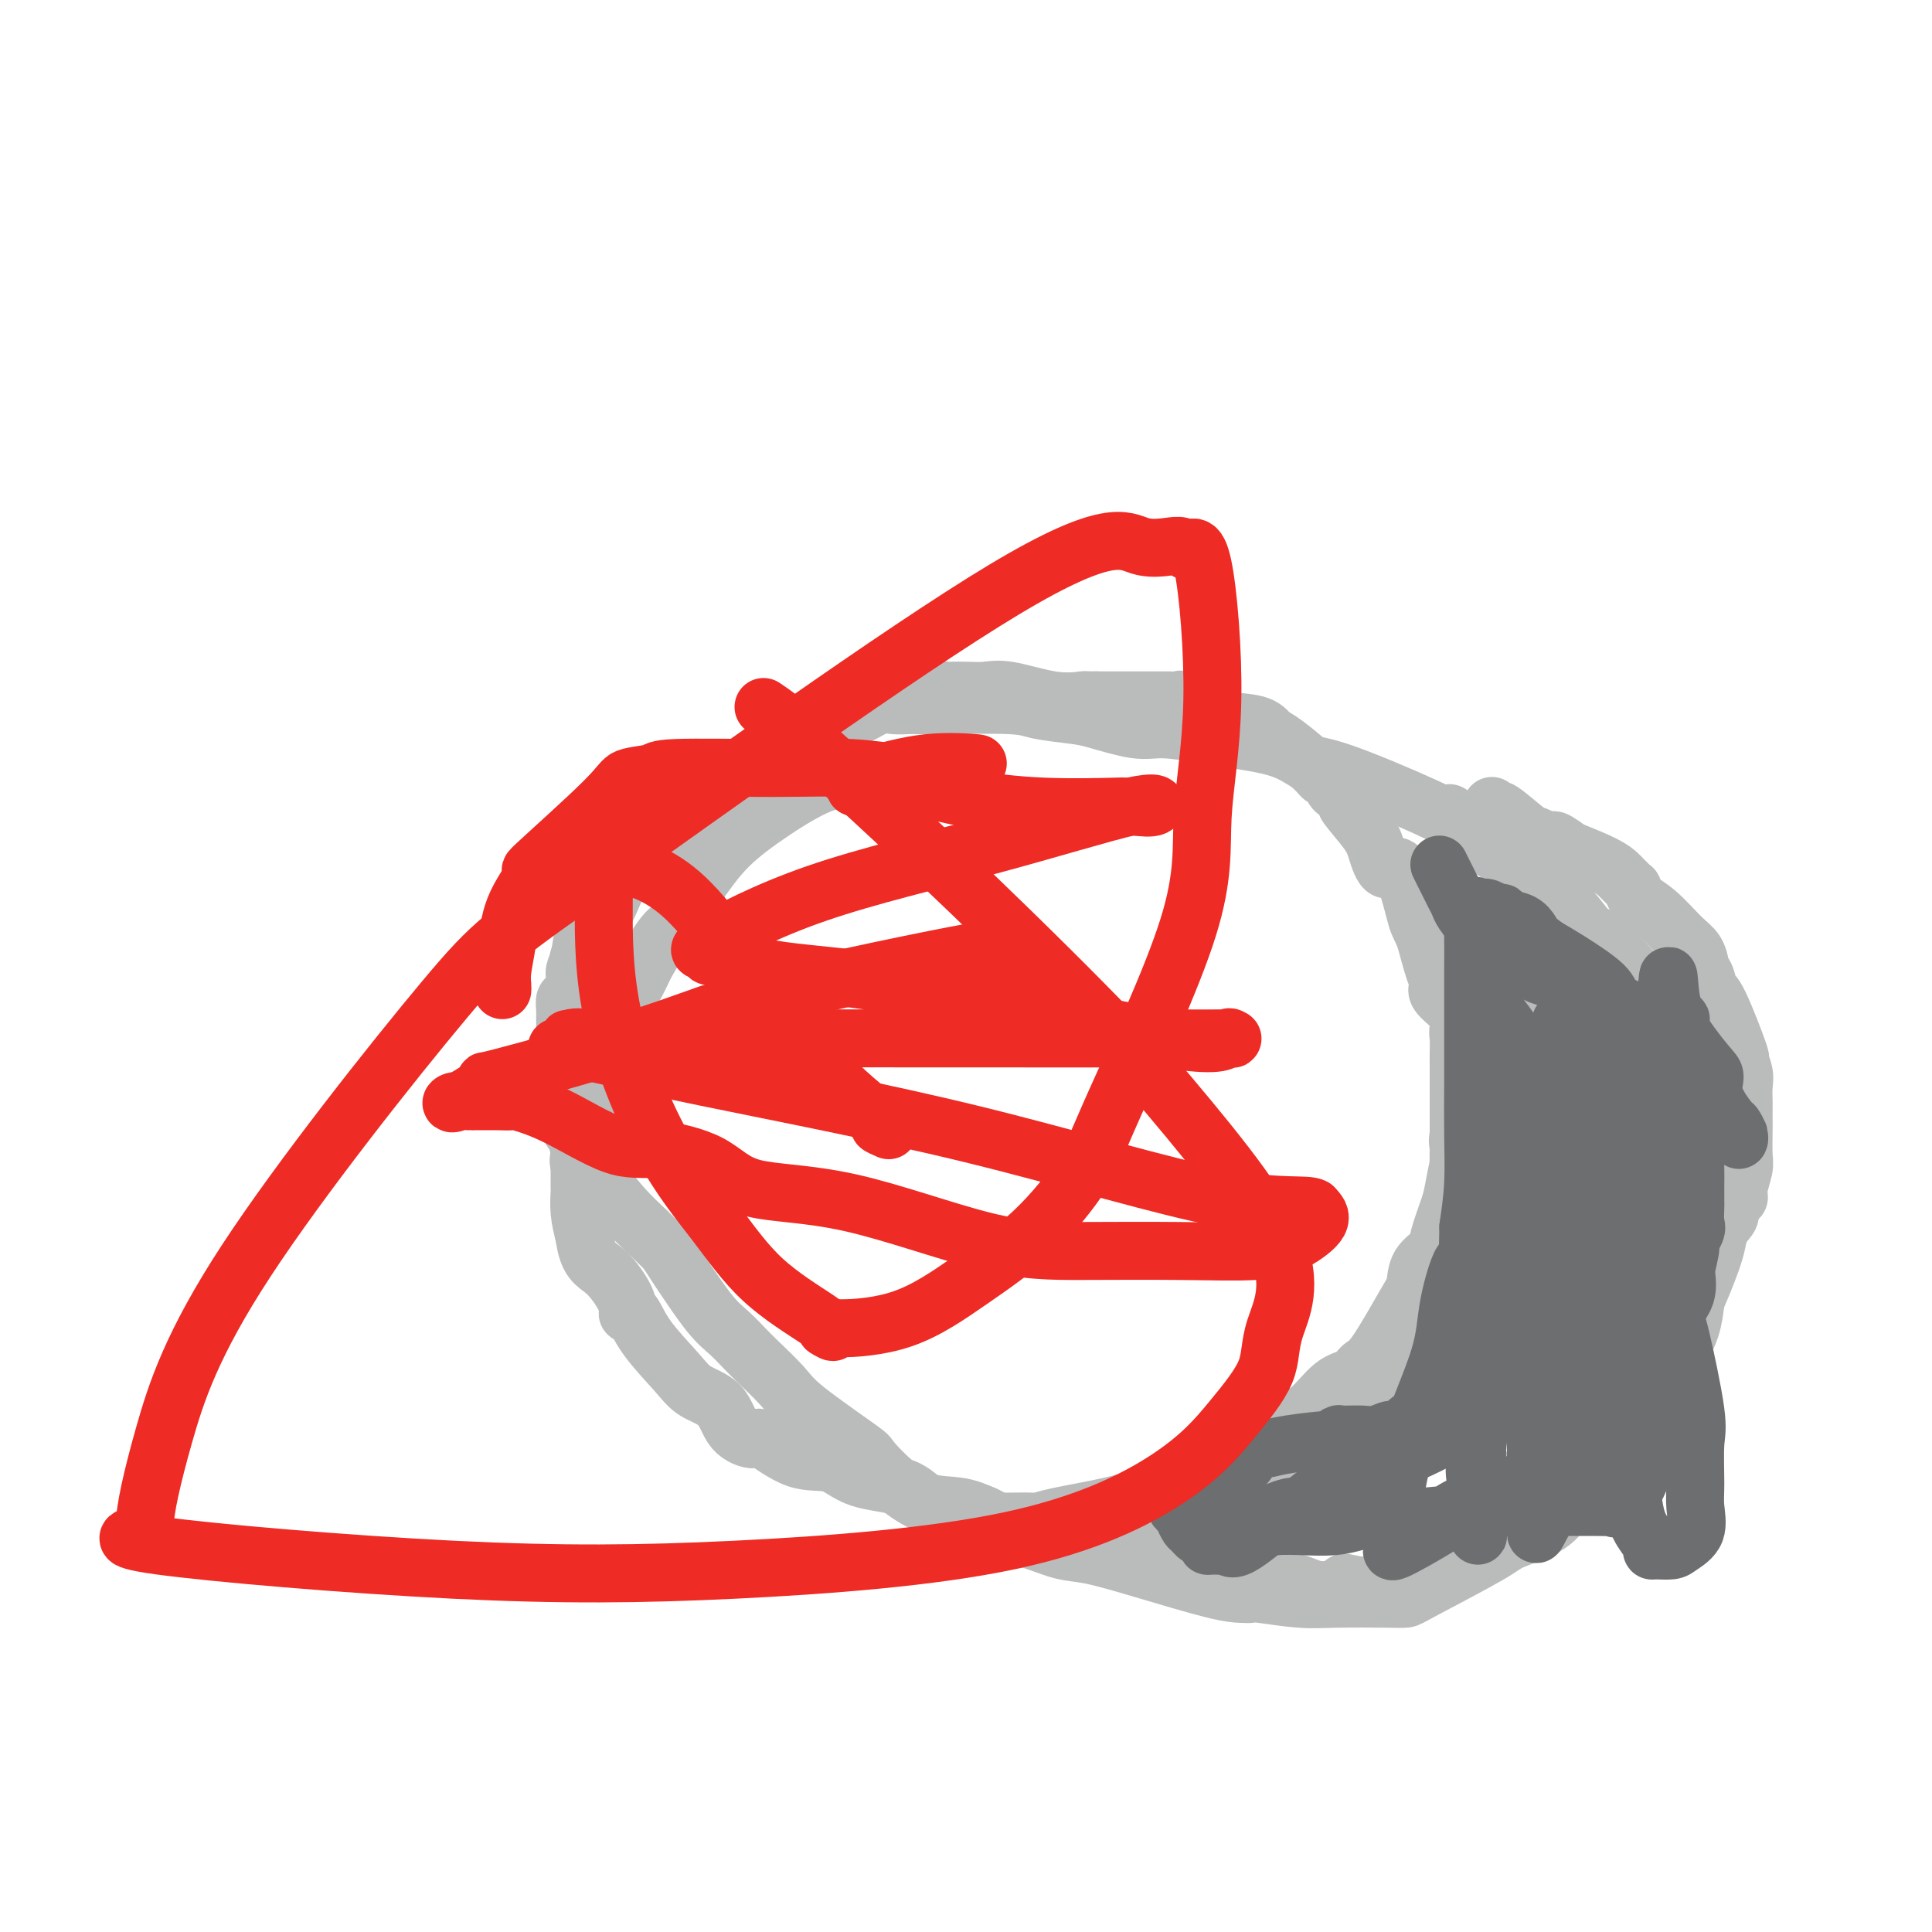 <svg viewBox='0 0 400 400' version='1.1' xmlns='http://www.w3.org/2000/svg' xmlns:xlink='http://www.w3.org/1999/xlink'><g fill='none' stroke='#BABBBB' stroke-width='12' stroke-linecap='round' stroke-linejoin='round'><path d='M178,162c-0.013,0.137 -0.027,0.273 -1,0c-0.973,-0.273 -2.906,-0.956 -6,0c-3.094,0.956 -7.349,3.552 -11,6c-3.651,2.448 -6.698,4.749 -9,7c-2.302,2.251 -3.860,4.454 -5,6c-1.140,1.546 -1.863,2.436 -2,3c-0.137,0.564 0.313,0.801 0,1c-0.313,0.199 -1.390,0.361 -2,1c-0.610,0.639 -0.752,1.755 -1,3c-0.248,1.245 -0.603,2.619 -1,3c-0.397,0.381 -0.837,-0.233 -2,1c-1.163,1.233 -3.051,4.311 -4,6c-0.949,1.689 -0.960,1.989 -2,4c-1.040,2.011 -3.108,5.732 -4,8c-0.892,2.268 -0.607,3.082 -1,4c-0.393,0.918 -1.463,1.939 -2,3c-0.537,1.061 -0.540,2.161 -1,4c-0.460,1.839 -1.377,4.418 -2,6c-0.623,1.582 -0.952,2.166 -1,3c-0.048,0.834 0.183,1.917 0,3c-0.183,1.083 -0.781,2.164 -1,3c-0.219,0.836 -0.058,1.426 0,2c0.058,0.574 0.015,1.132 0,2c-0.015,0.868 -0.001,2.048 0,3c0.001,0.952 -0.010,1.678 0,2c0.010,0.322 0.041,0.241 0,1c-0.041,0.759 -0.155,2.360 0,4c0.155,1.640 0.577,3.320 1,5'/><path d='M121,256c0.680,5.193 2.381,5.675 4,7c1.619,1.325 3.158,3.492 4,5c0.842,1.508 0.988,2.356 1,3c0.012,0.644 -0.109,1.082 0,1c0.109,-0.082 0.449,-0.684 1,0c0.551,0.684 1.314,2.655 3,5c1.686,2.345 4.294,5.064 6,7c1.706,1.936 2.508,3.089 4,4c1.492,0.911 3.674,1.579 5,3c1.326,1.421 1.796,3.593 3,5c1.204,1.407 3.142,2.047 4,2c0.858,-0.047 0.635,-0.782 2,0c1.365,0.782 4.319,3.082 7,4c2.681,0.918 5.090,0.454 7,1c1.910,0.546 3.321,2.100 6,3c2.679,0.900 6.625,1.145 9,2c2.375,0.855 3.178,2.320 5,3c1.822,0.680 4.662,0.575 7,1c2.338,0.425 4.174,1.380 5,2c0.826,0.620 0.641,0.906 2,1c1.359,0.094 4.260,-0.005 6,0c1.740,0.005 2.318,0.114 3,0c0.682,-0.114 1.467,-0.453 4,-1c2.533,-0.547 6.814,-1.304 10,-2c3.186,-0.696 5.277,-1.331 8,-2c2.723,-0.669 6.079,-1.372 8,-2c1.921,-0.628 2.406,-1.179 4,-2c1.594,-0.821 4.297,-1.910 7,-3'/><path d='M256,303c8.081,-2.686 6.282,-3.403 6,-4c-0.282,-0.597 0.953,-1.076 2,-2c1.047,-0.924 1.904,-2.293 3,-3c1.096,-0.707 2.429,-0.752 4,-2c1.571,-1.248 3.380,-3.700 5,-5c1.620,-1.300 3.050,-1.449 4,-2c0.950,-0.551 1.418,-1.505 2,-2c0.582,-0.495 1.277,-0.531 3,-3c1.723,-2.469 4.474,-7.371 6,-10c1.526,-2.629 1.827,-2.983 2,-4c0.173,-1.017 0.217,-2.695 1,-4c0.783,-1.305 2.305,-2.236 3,-3c0.695,-0.764 0.565,-1.361 1,-3c0.435,-1.639 1.437,-4.321 2,-6c0.563,-1.679 0.687,-2.357 1,-4c0.313,-1.643 0.816,-4.251 1,-5c0.184,-0.749 0.049,0.361 0,0c-0.049,-0.361 -0.013,-2.194 0,-4c0.013,-1.806 0.003,-3.585 0,-5c-0.003,-1.415 -0.001,-2.466 0,-4c0.001,-1.534 -0.001,-3.551 0,-5c0.001,-1.449 0.004,-2.329 0,-3c-0.004,-0.671 -0.016,-1.132 0,-2c0.016,-0.868 0.061,-2.145 0,-3c-0.061,-0.855 -0.226,-1.290 0,-2c0.226,-0.710 0.843,-1.695 0,-3c-0.843,-1.305 -3.146,-2.930 -4,-4c-0.854,-1.070 -0.260,-1.586 0,-2c0.260,-0.414 0.185,-0.727 0,-1c-0.185,-0.273 -0.482,-0.507 -1,-2c-0.518,-1.493 -1.259,-4.247 -2,-7'/><path d='M295,194c-1.395,-3.047 -1.382,-2.665 -2,-5c-0.618,-2.335 -1.865,-7.386 -3,-9c-1.135,-1.614 -2.156,0.211 -3,0c-0.844,-0.211 -1.511,-2.457 -2,-4c-0.489,-1.543 -0.799,-2.385 -2,-4c-1.201,-1.615 -3.293,-4.005 -4,-5c-0.707,-0.995 -0.030,-0.595 0,-1c0.030,-0.405 -0.587,-1.614 -1,-2c-0.413,-0.386 -0.620,0.051 -1,0c-0.380,-0.051 -0.931,-0.591 -1,-1c-0.069,-0.409 0.343,-0.686 0,-1c-0.343,-0.314 -1.442,-0.666 -2,-1c-0.558,-0.334 -0.576,-0.652 -2,-2c-1.424,-1.348 -4.256,-3.726 -6,-5c-1.744,-1.274 -2.401,-1.445 -3,-2c-0.599,-0.555 -1.139,-1.494 -3,-2c-1.861,-0.506 -5.041,-0.581 -7,-1c-1.959,-0.419 -2.696,-1.184 -4,-2c-1.304,-0.816 -3.177,-1.683 -4,-2c-0.823,-0.317 -0.598,-0.085 -1,0c-0.402,0.085 -1.431,0.023 -2,0c-0.569,-0.023 -0.677,-0.006 -1,0c-0.323,0.006 -0.861,0.002 -1,0c-0.139,-0.002 0.121,-0.000 0,0c-0.121,0.000 -0.622,0.000 -1,0c-0.378,-0.000 -0.632,-0.000 -1,0c-0.368,0.000 -0.851,0.000 -2,0c-1.149,-0.000 -2.963,-0.000 -4,0c-1.037,0.000 -1.296,0.000 -2,0c-0.704,-0.000 -1.852,-0.000 -3,0'/><path d='M227,145c-3.228,-0.033 -2.299,-0.114 -3,0c-0.701,0.114 -3.032,0.423 -6,0c-2.968,-0.423 -6.574,-1.577 -9,-2c-2.426,-0.423 -3.674,-0.114 -5,0c-1.326,0.114 -2.732,0.035 -4,0c-1.268,-0.035 -2.399,-0.024 -3,0c-0.601,0.024 -0.672,0.063 -1,0c-0.328,-0.063 -0.914,-0.227 -2,0c-1.086,0.227 -2.672,0.846 -3,1c-0.328,0.154 0.600,-0.156 0,0c-0.600,0.156 -2.730,0.778 -4,1c-1.270,0.222 -1.681,0.045 -2,0c-0.319,-0.045 -0.547,0.043 -1,0c-0.453,-0.043 -1.132,-0.216 -2,0c-0.868,0.216 -1.926,0.821 -3,1c-1.074,0.179 -2.165,-0.068 -3,0c-0.835,0.068 -1.413,0.452 -2,1c-0.587,0.548 -1.181,1.261 -2,2c-0.819,0.739 -1.862,1.503 -3,2c-1.138,0.497 -2.370,0.726 -4,2c-1.630,1.274 -3.658,3.592 -5,5c-1.342,1.408 -1.999,1.906 -3,3c-1.001,1.094 -2.346,2.785 -4,4c-1.654,1.215 -3.617,1.955 -5,3c-1.383,1.045 -2.187,2.395 -3,3c-0.813,0.605 -1.637,0.466 -3,1c-1.363,0.534 -3.266,1.740 -5,3c-1.734,1.260 -3.300,2.575 -4,3c-0.700,0.425 -0.535,-0.039 -1,0c-0.465,0.039 -1.562,0.583 -2,1c-0.438,0.417 -0.219,0.709 0,1'/><path d='M130,180c-7.082,5.458 -1.785,2.104 0,1c1.785,-1.104 0.060,0.042 -1,1c-1.060,0.958 -1.454,1.727 -2,3c-0.546,1.273 -1.243,3.049 -2,4c-0.757,0.951 -1.574,1.077 -2,2c-0.426,0.923 -0.461,2.641 -1,4c-0.539,1.359 -1.580,2.358 -2,3c-0.420,0.642 -0.218,0.928 0,2c0.218,1.072 0.451,2.931 0,4c-0.451,1.069 -1.585,1.350 -2,2c-0.415,0.650 -0.111,1.670 0,3c0.111,1.330 0.030,2.971 0,4c-0.030,1.029 -0.008,1.446 0,2c0.008,0.554 0.002,1.246 0,2c-0.002,0.754 -0.000,1.570 0,2c0.000,0.430 -0.001,0.472 0,1c0.001,0.528 0.003,1.540 0,3c-0.003,1.460 -0.011,3.369 0,4c0.011,0.631 0.042,-0.015 0,1c-0.042,1.015 -0.157,3.691 0,5c0.157,1.309 0.585,1.250 1,2c0.415,0.750 0.818,2.308 1,3c0.182,0.692 0.144,0.518 0,1c-0.144,0.482 -0.395,1.618 0,2c0.395,0.382 1.437,0.008 2,0c0.563,-0.008 0.646,0.348 1,1c0.354,0.652 0.980,1.599 2,3c1.020,1.401 2.434,3.258 4,5c1.566,1.742 3.283,3.371 5,5'/><path d='M134,255c2.965,2.912 3.378,3.192 4,4c0.622,0.808 1.455,2.145 2,3c0.545,0.855 0.804,1.227 2,3c1.196,1.773 3.328,4.946 5,7c1.672,2.054 2.883,2.988 4,4c1.117,1.012 2.140,2.100 3,3c0.860,0.900 1.557,1.610 3,3c1.443,1.390 3.630,3.459 5,5c1.370,1.541 1.922,2.553 5,5c3.078,2.447 8.682,6.330 11,8c2.318,1.670 1.349,1.129 3,3c1.651,1.871 5.921,6.155 10,8c4.079,1.845 7.966,1.253 11,2c3.034,0.747 5.216,2.835 7,4c1.784,1.165 3.169,1.408 5,2c1.831,0.592 4.108,1.532 6,2c1.892,0.468 3.400,0.466 6,1c2.600,0.534 6.291,1.606 11,3c4.709,1.394 10.435,3.109 14,4c3.565,0.891 4.969,0.957 6,1c1.031,0.043 1.690,0.064 2,0c0.310,-0.064 0.272,-0.213 2,0c1.728,0.213 5.222,0.788 8,1c2.778,0.212 4.839,0.061 8,0c3.161,-0.061 7.423,-0.032 10,0c2.577,0.032 3.470,0.067 4,0c0.530,-0.067 0.697,-0.236 4,-2c3.303,-1.764 9.741,-5.122 13,-7c3.259,-1.878 3.339,-2.275 5,-3c1.661,-0.725 4.903,-1.779 7,-3c2.097,-1.221 3.048,-2.611 4,-4'/><path d='M324,312c6.071,-3.760 4.748,-3.661 5,-4c0.252,-0.339 2.079,-1.118 3,-2c0.921,-0.882 0.937,-1.869 2,-3c1.063,-1.131 3.173,-2.405 4,-3c0.827,-0.595 0.372,-0.509 1,-2c0.628,-1.491 2.340,-4.557 4,-7c1.660,-2.443 3.269,-4.263 4,-6c0.731,-1.737 0.584,-3.390 1,-5c0.416,-1.610 1.393,-3.177 2,-5c0.607,-1.823 0.842,-3.904 1,-5c0.158,-1.096 0.238,-1.209 1,-3c0.762,-1.791 2.204,-5.261 3,-8c0.796,-2.739 0.946,-4.748 1,-6c0.054,-1.252 0.014,-1.748 0,-4c-0.014,-2.252 -0.001,-6.258 0,-8c0.001,-1.742 -0.012,-1.218 0,-2c0.012,-0.782 0.047,-2.870 0,-4c-0.047,-1.130 -0.175,-1.303 0,-2c0.175,-0.697 0.655,-1.918 0,-4c-0.655,-2.082 -2.443,-5.025 -3,-7c-0.557,-1.975 0.116,-2.983 -1,-5c-1.116,-2.017 -4.023,-5.044 -6,-7c-1.977,-1.956 -3.025,-2.843 -4,-4c-0.975,-1.157 -1.876,-2.586 -4,-5c-2.124,-2.414 -5.471,-5.814 -7,-7c-1.529,-1.186 -1.242,-0.159 -2,-1c-0.758,-0.841 -2.562,-3.551 -5,-6c-2.438,-2.449 -5.509,-4.636 -9,-7c-3.491,-2.364 -7.401,-4.906 -9,-6c-1.599,-1.094 -0.885,-0.741 -1,-1c-0.115,-0.259 -1.057,-1.129 -2,-2'/><path d='M303,171c-5.466,-4.793 -1.632,-1.777 -1,-1c0.632,0.777 -1.937,-0.685 -7,-3c-5.063,-2.315 -12.619,-5.485 -17,-7c-4.381,-1.515 -5.589,-1.377 -7,-2c-1.411,-0.623 -3.027,-2.007 -6,-3c-2.973,-0.993 -7.303,-1.593 -10,-2c-2.697,-0.407 -3.761,-0.620 -6,-1c-2.239,-0.380 -5.653,-0.928 -8,-1c-2.347,-0.072 -3.626,0.331 -6,0c-2.374,-0.331 -5.843,-1.395 -8,-2c-2.157,-0.605 -3.001,-0.751 -5,-1c-1.999,-0.249 -5.154,-0.603 -7,-1c-1.846,-0.397 -2.385,-0.838 -6,-1c-3.615,-0.162 -10.308,-0.045 -14,0c-3.692,0.045 -4.385,0.019 -5,0c-0.615,-0.019 -1.151,-0.030 -2,0c-0.849,0.030 -2.009,0.101 -3,0c-0.991,-0.101 -1.813,-0.372 -3,0c-1.187,0.372 -2.739,1.388 -4,2c-1.261,0.612 -2.229,0.819 -3,1c-0.771,0.181 -1.343,0.335 -3,1c-1.657,0.665 -4.398,1.840 -6,3c-1.602,1.160 -2.064,2.304 -3,3c-0.936,0.696 -2.346,0.943 -4,2c-1.654,1.057 -3.552,2.925 -6,4c-2.448,1.075 -5.446,1.358 -7,2c-1.554,0.642 -1.665,1.642 -2,2c-0.335,0.358 -0.894,0.075 -2,1c-1.106,0.925 -2.759,3.057 -4,4c-1.241,0.943 -2.069,0.698 -3,1c-0.931,0.302 -1.966,1.151 -3,2'/><path d='M132,174c-7.832,4.688 -2.412,2.409 -1,2c1.412,-0.409 -1.184,1.053 -2,2c-0.816,0.947 0.147,1.380 0,2c-0.147,0.620 -1.405,1.427 -2,2c-0.595,0.573 -0.526,0.912 -1,2c-0.474,1.088 -1.490,2.925 -2,4c-0.510,1.075 -0.514,1.389 -1,2c-0.486,0.611 -1.453,1.519 -2,3c-0.547,1.481 -0.672,3.534 -1,5c-0.328,1.466 -0.858,2.346 -1,3c-0.142,0.654 0.106,1.082 0,2c-0.106,0.918 -0.564,2.326 -1,3c-0.436,0.674 -0.849,0.615 -1,1c-0.151,0.385 -0.041,1.214 0,2c0.041,0.786 0.011,1.530 0,2c-0.011,0.470 -0.003,0.665 0,1c0.003,0.335 0.001,0.810 0,1c-0.001,0.190 -0.000,0.095 0,0'/><path d='M314,197c0.089,0.883 0.177,1.767 0,4c-0.177,2.233 -0.621,5.816 -2,9c-1.379,3.184 -3.694,5.971 -5,9c-1.306,3.029 -1.603,6.301 -2,8c-0.397,1.699 -0.895,1.824 -1,2c-0.105,0.176 0.183,0.402 0,1c-0.183,0.598 -0.835,1.569 -1,2c-0.165,0.431 0.159,0.321 0,1c-0.159,0.679 -0.800,2.145 -1,3c-0.200,0.855 0.043,1.098 0,1c-0.043,-0.098 -0.370,-0.537 0,-2c0.370,-1.463 1.436,-3.950 2,-6c0.564,-2.050 0.624,-3.664 3,-7c2.376,-3.336 7.068,-8.394 9,-11c1.932,-2.606 1.106,-2.760 1,-3c-0.106,-0.240 0.510,-0.565 1,-1c0.490,-0.435 0.854,-0.982 1,-1c0.146,-0.018 0.073,0.491 0,1'/><path d='M319,207c1.860,-1.072 0.509,3.748 0,6c-0.509,2.252 -0.178,1.935 0,2c0.178,0.065 0.203,0.510 0,1c-0.203,0.490 -0.632,1.024 -1,2c-0.368,0.976 -0.673,2.396 -1,4c-0.327,1.604 -0.677,3.394 -1,6c-0.323,2.606 -0.621,6.027 -1,8c-0.379,1.973 -0.840,2.496 -1,3c-0.160,0.504 -0.019,0.987 0,2c0.019,1.013 -0.084,2.555 0,5c0.084,2.445 0.357,5.791 0,8c-0.357,2.209 -1.343,3.279 -2,4c-0.657,0.721 -0.985,1.093 -1,2c-0.015,0.907 0.284,2.349 0,4c-0.284,1.651 -1.150,3.511 -2,5c-0.850,1.489 -1.683,2.606 -2,3c-0.317,0.394 -0.116,0.063 0,0c0.116,-0.063 0.147,0.140 0,1c-0.147,0.860 -0.473,2.377 -1,3c-0.527,0.623 -1.254,0.353 -2,1c-0.746,0.647 -1.510,2.210 -2,3c-0.490,0.790 -0.708,0.808 -1,1c-0.292,0.192 -0.660,0.560 -1,1c-0.340,0.440 -0.653,0.952 -1,1c-0.347,0.048 -0.729,-0.369 -1,0c-0.271,0.369 -0.432,1.525 -1,2c-0.568,0.475 -1.545,0.271 -3,1c-1.455,0.729 -3.390,2.391 -6,4c-2.610,1.609 -5.895,3.164 -8,4c-2.105,0.836 -3.030,0.953 -5,2c-1.970,1.047 -4.985,3.023 -8,5'/><path d='M267,301c-5.888,2.958 -5.606,2.352 -7,2c-1.394,-0.352 -4.462,-0.449 -6,0c-1.538,0.449 -1.547,1.443 -2,2c-0.453,0.557 -1.351,0.675 -2,1c-0.649,0.325 -1.049,0.856 -1,1c0.049,0.144 0.546,-0.101 0,0c-0.546,0.101 -2.135,0.547 -3,1c-0.865,0.453 -1.007,0.912 -1,1c0.007,0.088 0.164,-0.197 0,0c-0.164,0.197 -0.650,0.875 -1,1c-0.350,0.125 -0.566,-0.304 -1,0c-0.434,0.304 -1.086,1.339 -2,2c-0.914,0.661 -2.091,0.947 -3,1c-0.909,0.053 -1.550,-0.125 -2,0c-0.450,0.125 -0.709,0.555 -1,1c-0.291,0.445 -0.614,0.905 -1,1c-0.386,0.095 -0.835,-0.177 -1,0c-0.165,0.177 -0.044,0.802 0,1c0.044,0.198 0.013,-0.031 0,0c-0.013,0.031 -0.006,0.320 0,1c0.006,0.680 0.013,1.749 1,3c0.987,1.251 2.955,2.682 4,3c1.045,0.318 1.167,-0.479 3,0c1.833,0.479 5.376,2.233 10,3c4.624,0.767 10.330,0.545 14,1c3.670,0.455 5.303,1.586 7,2c1.697,0.414 3.457,0.112 4,0c0.543,-0.112 -0.131,-0.032 0,0c0.131,0.032 1.065,0.016 2,0'/><path d='M278,329c7.021,1.174 2.573,-0.391 1,-1c-1.573,-0.609 -0.271,-0.261 1,0c1.271,0.261 2.510,0.436 4,0c1.490,-0.436 3.230,-1.482 5,-2c1.770,-0.518 3.570,-0.508 5,-1c1.430,-0.492 2.489,-1.487 3,-2c0.511,-0.513 0.475,-0.543 1,-1c0.525,-0.457 1.611,-1.340 3,-3c1.389,-1.660 3.081,-4.098 4,-5c0.919,-0.902 1.065,-0.268 2,-1c0.935,-0.732 2.660,-2.829 4,-4c1.340,-1.171 2.295,-1.416 3,-2c0.705,-0.584 1.159,-1.508 2,-2c0.841,-0.492 2.068,-0.553 3,-1c0.932,-0.447 1.570,-1.282 2,-2c0.430,-0.718 0.653,-1.320 1,-2c0.347,-0.680 0.818,-1.438 2,-3c1.182,-1.562 3.076,-3.926 4,-5c0.924,-1.074 0.879,-0.857 2,-2c1.121,-1.143 3.407,-3.647 5,-5c1.593,-1.353 2.491,-1.554 3,-2c0.509,-0.446 0.627,-1.135 1,-2c0.373,-0.865 0.999,-1.906 2,-3c1.001,-1.094 2.376,-2.243 3,-3c0.624,-0.757 0.499,-1.123 1,-2c0.501,-0.877 1.630,-2.265 3,-4c1.370,-1.735 2.980,-3.816 4,-5c1.020,-1.184 1.449,-1.472 2,-3c0.551,-1.528 1.225,-4.296 2,-6c0.775,-1.704 1.650,-2.344 2,-3c0.350,-0.656 0.175,-1.328 0,-2'/><path d='M358,250c1.397,-2.555 1.891,-1.941 2,-2c0.109,-0.059 -0.167,-0.790 0,-2c0.167,-1.210 0.777,-2.901 1,-4c0.223,-1.099 0.060,-1.608 0,-3c-0.060,-1.392 -0.016,-3.667 0,-5c0.016,-1.333 0.004,-1.725 0,-2c-0.004,-0.275 0.000,-0.431 0,-1c-0.000,-0.569 -0.005,-1.549 0,-2c0.005,-0.451 0.019,-0.374 0,-1c-0.019,-0.626 -0.071,-1.954 0,-3c0.071,-1.046 0.265,-1.808 0,-3c-0.265,-1.192 -0.988,-2.813 -1,-3c-0.012,-0.187 0.686,1.061 0,-1c-0.686,-2.061 -2.758,-7.429 -4,-10c-1.242,-2.571 -1.655,-2.345 -2,-3c-0.345,-0.655 -0.621,-2.193 -1,-3c-0.379,-0.807 -0.859,-0.884 -1,-1c-0.141,-0.116 0.057,-0.271 0,-1c-0.057,-0.729 -0.369,-2.031 -1,-3c-0.631,-0.969 -1.580,-1.604 -3,-3c-1.420,-1.396 -3.312,-3.554 -5,-5c-1.688,-1.446 -3.174,-2.180 -4,-3c-0.826,-0.820 -0.994,-1.725 -1,-2c-0.006,-0.275 0.150,0.079 0,0c-0.150,-0.079 -0.607,-0.590 -1,-1c-0.393,-0.410 -0.724,-0.718 -1,-1c-0.276,-0.282 -0.497,-0.537 -1,-1c-0.503,-0.463 -1.286,-1.132 -3,-2c-1.714,-0.868 -4.357,-1.934 -7,-3'/><path d='M325,176c-4.657,-3.471 -3.298,-1.647 -3,-1c0.298,0.647 -0.463,0.117 -1,0c-0.537,-0.117 -0.851,0.179 -1,0c-0.149,-0.179 -0.135,-0.834 0,-1c0.135,-0.166 0.391,0.156 0,0c-0.391,-0.156 -1.429,-0.792 -2,-1c-0.571,-0.208 -0.675,0.010 -2,-1c-1.325,-1.010 -3.871,-3.250 -5,-4c-1.129,-0.750 -0.843,-0.010 -1,0c-0.157,0.010 -0.759,-0.712 -1,-1c-0.241,-0.288 -0.120,-0.144 0,0'/></g>
<g fill='none' stroke='#6D6E70' stroke-width='12' stroke-linecap='round' stroke-linejoin='round'><path d='M298,179c0.222,0.442 0.445,0.883 1,2c0.555,1.117 1.443,2.908 2,4c0.557,1.092 0.783,1.484 1,2c0.217,0.516 0.426,1.156 1,2c0.574,0.844 1.513,1.892 2,3c0.487,1.108 0.523,2.275 1,4c0.477,1.725 1.394,4.009 2,5c0.606,0.991 0.900,0.691 1,1c0.100,0.309 0.006,1.228 0,2c-0.006,0.772 0.074,1.399 0,2c-0.074,0.601 -0.304,1.178 0,2c0.304,0.822 1.142,1.889 2,3c0.858,1.111 1.736,2.266 2,3c0.264,0.734 -0.087,1.048 0,2c0.087,0.952 0.612,2.541 1,4c0.388,1.459 0.640,2.789 1,4c0.360,1.211 0.829,2.305 1,3c0.171,0.695 0.046,0.993 0,1c-0.046,0.007 -0.012,-0.276 0,0c0.012,0.276 0.003,1.113 0,2c-0.003,0.887 -0.001,1.825 0,3c0.001,1.175 0.000,2.588 0,4'/><path d='M316,237c0.464,4.595 0.124,4.584 0,5c-0.124,0.416 -0.032,1.260 0,2c0.032,0.740 0.004,1.378 0,2c-0.004,0.622 0.016,1.230 0,2c-0.016,0.770 -0.068,1.703 0,3c0.068,1.297 0.257,2.957 0,4c-0.257,1.043 -0.961,1.468 -1,2c-0.039,0.532 0.586,1.172 0,2c-0.586,0.828 -2.381,1.846 -3,4c-0.619,2.154 -0.060,5.445 -1,8c-0.940,2.555 -3.379,4.375 -4,5c-0.621,0.625 0.577,0.055 0,1c-0.577,0.945 -2.928,3.406 -4,5c-1.072,1.594 -0.865,2.320 -1,3c-0.135,0.680 -0.614,1.314 -1,2c-0.386,0.686 -0.681,1.422 -1,2c-0.319,0.578 -0.663,0.996 -1,1c-0.337,0.004 -0.669,-0.406 -1,0c-0.331,0.406 -0.662,1.629 -1,2c-0.338,0.371 -0.682,-0.111 -1,0c-0.318,0.111 -0.610,0.814 -1,1c-0.390,0.186 -0.878,-0.143 -1,0c-0.122,0.143 0.122,0.760 0,1c-0.122,0.240 -0.610,0.103 -1,0c-0.390,-0.103 -0.682,-0.172 -1,0c-0.318,0.172 -0.663,0.585 -1,1c-0.337,0.415 -0.668,0.833 -1,1c-0.332,0.167 -0.666,0.084 -1,0'/><path d='M289,296c-1.779,1.022 -0.725,0.077 -1,0c-0.275,-0.077 -1.879,0.715 -3,1c-1.121,0.285 -1.761,0.061 -3,0c-1.239,-0.061 -3.079,0.039 -4,0c-0.921,-0.039 -0.923,-0.217 -1,0c-0.077,0.217 -0.229,0.827 0,1c0.229,0.173 0.839,-0.093 -1,0c-1.839,0.093 -6.129,0.546 -9,1c-2.871,0.454 -4.324,0.910 -5,1c-0.676,0.090 -0.574,-0.187 -1,0c-0.426,0.187 -1.379,0.837 -2,1c-0.621,0.163 -0.909,-0.160 -1,0c-0.091,0.160 0.014,0.803 0,1c-0.014,0.197 -0.148,-0.053 0,0c0.148,0.053 0.579,0.409 0,1c-0.579,0.591 -2.168,1.416 -3,2c-0.832,0.584 -0.907,0.927 -1,1c-0.093,0.073 -0.205,-0.122 -1,0c-0.795,0.122 -2.272,0.562 -3,1c-0.728,0.438 -0.707,0.873 -1,1c-0.293,0.127 -0.902,-0.054 -1,0c-0.098,0.054 0.314,0.344 0,1c-0.314,0.656 -1.354,1.676 -2,2c-0.646,0.324 -0.899,-0.050 -1,0c-0.101,0.050 -0.051,0.525 0,1'/><path d='M245,312c-2.169,1.649 -0.592,0.273 0,0c0.592,-0.273 0.200,0.558 0,1c-0.200,0.442 -0.207,0.497 0,1c0.207,0.503 0.630,1.455 1,2c0.370,0.545 0.688,0.682 1,1c0.312,0.318 0.616,0.817 1,1c0.384,0.183 0.846,0.051 1,0c0.154,-0.051 -0.002,-0.022 0,0c0.002,0.022 0.160,0.036 1,0c0.840,-0.036 2.360,-0.122 3,0c0.640,0.122 0.398,0.453 2,0c1.602,-0.453 5.046,-1.691 9,-2c3.954,-0.309 8.418,0.309 12,0c3.582,-0.309 6.283,-1.547 9,-2c2.717,-0.453 5.450,-0.121 7,0c1.550,0.121 1.917,0.033 2,0c0.083,-0.033 -0.119,-0.009 0,0c0.119,0.009 0.560,0.005 1,0'/><path d='M295,314c7.435,-0.651 2.524,-0.280 1,0c-1.524,0.280 0.340,0.467 2,0c1.660,-0.467 3.117,-1.589 4,-2c0.883,-0.411 1.191,-0.110 2,0c0.809,0.110 2.119,0.029 4,0c1.881,-0.029 4.333,-0.008 6,0c1.667,0.008 2.548,0.002 3,0c0.452,-0.002 0.473,-0.001 1,0c0.527,0.001 1.559,0.000 2,0c0.441,-0.000 0.289,-0.001 1,0c0.711,0.001 2.283,0.004 4,0c1.717,-0.004 3.577,-0.013 5,0c1.423,0.013 2.408,0.049 3,0c0.592,-0.049 0.792,-0.183 1,0c0.208,0.183 0.423,0.681 1,0c0.577,-0.681 1.517,-2.542 2,-3c0.483,-0.458 0.509,0.488 1,0c0.491,-0.488 1.445,-2.411 2,-4c0.555,-1.589 0.709,-2.845 1,-4c0.291,-1.155 0.719,-2.208 1,-4c0.281,-1.792 0.415,-4.323 1,-6c0.585,-1.677 1.621,-2.499 2,-3c0.379,-0.501 0.099,-0.680 0,-1c-0.099,-0.320 -0.019,-0.781 0,-2c0.019,-1.219 -0.025,-3.197 0,-4c0.025,-0.803 0.119,-0.433 0,-1c-0.119,-0.567 -0.452,-2.072 0,-3c0.452,-0.928 1.688,-1.280 2,-2c0.312,-0.720 -0.301,-1.809 0,-3c0.301,-1.191 1.514,-2.483 2,-4c0.486,-1.517 0.243,-3.258 0,-5'/><path d='M349,263c1.889,-7.795 0.611,-4.281 0,-3c-0.611,1.281 -0.556,0.331 0,-1c0.556,-1.331 1.613,-3.043 2,-4c0.387,-0.957 0.104,-1.160 0,-2c-0.104,-0.840 -0.028,-2.317 0,-3c0.028,-0.683 0.008,-0.571 0,-1c-0.008,-0.429 -0.003,-1.400 0,-2c0.003,-0.600 0.003,-0.828 0,-1c-0.003,-0.172 -0.008,-0.288 0,-1c0.008,-0.712 0.028,-2.018 0,-3c-0.028,-0.982 -0.105,-1.638 0,-3c0.105,-1.362 0.392,-3.430 0,-5c-0.392,-1.570 -1.464,-2.643 -2,-4c-0.536,-1.357 -0.538,-2.998 -1,-4c-0.462,-1.002 -1.385,-1.365 -2,-2c-0.615,-0.635 -0.924,-1.544 -1,-2c-0.076,-0.456 0.080,-0.461 0,-1c-0.080,-0.539 -0.398,-1.612 -1,-2c-0.602,-0.388 -1.489,-0.092 -2,-1c-0.511,-0.908 -0.645,-3.020 -1,-4c-0.355,-0.980 -0.929,-0.829 -1,-1c-0.071,-0.171 0.361,-0.666 0,-1c-0.361,-0.334 -1.517,-0.509 -2,-1c-0.483,-0.491 -0.295,-1.300 -1,-2c-0.705,-0.700 -2.302,-1.291 -3,-2c-0.698,-0.709 -0.496,-1.537 -2,-3c-1.504,-1.463 -4.716,-3.561 -7,-5c-2.284,-1.439 -3.642,-2.220 -5,-3'/><path d='M320,196c-2.460,-1.807 -2.609,-2.326 -3,-3c-0.391,-0.674 -1.025,-1.505 -2,-2c-0.975,-0.495 -2.289,-0.654 -3,-1c-0.711,-0.346 -0.817,-0.878 -1,-1c-0.183,-0.122 -0.444,0.165 -1,0c-0.556,-0.165 -1.407,-0.781 -2,-1c-0.593,-0.219 -0.930,-0.041 -1,0c-0.070,0.041 0.125,-0.057 0,0c-0.125,0.057 -0.569,0.267 -1,0c-0.431,-0.267 -0.847,-1.012 -1,0c-0.153,1.012 -0.041,3.782 0,6c0.041,2.218 0.012,3.885 0,7c-0.012,3.115 -0.006,7.677 0,12c0.006,4.323 0.012,8.406 0,12c-0.012,3.594 -0.042,6.698 0,10c0.042,3.302 0.155,6.800 0,10c-0.155,3.200 -0.577,6.100 -1,9'/><path d='M304,254c-0.209,11.371 -0.232,6.799 -1,7c-0.768,0.201 -2.283,5.176 -3,9c-0.717,3.824 -0.637,6.495 -2,11c-1.363,4.505 -4.169,10.842 -6,16c-1.831,5.158 -2.687,9.137 -3,12c-0.313,2.863 -0.085,4.610 0,6c0.085,1.390 0.025,2.423 0,3c-0.025,0.577 -0.014,0.698 0,1c0.014,0.302 0.033,0.783 0,1c-0.033,0.217 -0.117,0.169 0,0c0.117,-0.169 0.433,-0.458 0,0c-0.433,0.458 -1.617,1.662 0,1c1.617,-0.662 6.033,-3.189 9,-5c2.967,-1.811 4.483,-2.905 6,-4'/><path d='M304,312c4.626,-2.356 8.689,-3.746 12,-6c3.311,-2.254 5.868,-5.371 8,-8c2.132,-2.629 3.839,-4.771 5,-6c1.161,-1.229 1.776,-1.546 2,-3c0.224,-1.454 0.057,-4.045 0,-6c-0.057,-1.955 -0.003,-3.273 0,-4c0.003,-0.727 -0.046,-0.862 0,-1c0.046,-0.138 0.187,-0.279 0,-1c-0.187,-0.721 -0.703,-2.024 -1,-3c-0.297,-0.976 -0.374,-1.627 -2,-6c-1.626,-4.373 -4.801,-12.468 -6,-16c-1.199,-3.532 -0.423,-2.502 0,-2c0.423,0.502 0.491,0.477 0,0c-0.491,-0.477 -1.541,-1.406 -2,0c-0.459,1.406 -0.326,5.145 -1,8c-0.674,2.855 -2.156,4.824 -3,6c-0.844,1.176 -1.049,1.559 -3,8c-1.951,6.441 -5.647,18.938 -7,26c-1.353,7.062 -0.363,8.687 0,11c0.363,2.313 0.098,5.315 0,7c-0.098,1.685 -0.028,2.053 0,2c0.028,-0.053 0.014,-0.526 0,-1'/><path d='M306,317c-0.009,2.200 -0.032,-1.800 0,-3c0.032,-1.200 0.119,0.400 0,-2c-0.119,-2.400 -0.444,-8.800 0,-14c0.444,-5.200 1.659,-9.202 2,-12c0.341,-2.798 -0.190,-4.393 0,-6c0.190,-1.607 1.102,-3.225 2,-5c0.898,-1.775 1.782,-3.707 2,-5c0.218,-1.293 -0.229,-1.948 0,-3c0.229,-1.052 1.133,-2.502 2,-4c0.867,-1.498 1.696,-3.045 2,-4c0.304,-0.955 0.084,-1.319 0,-2c-0.084,-0.681 -0.033,-1.681 0,-2c0.033,-0.319 0.047,0.042 0,0c-0.047,-0.042 -0.156,-0.488 0,-1c0.156,-0.512 0.578,-1.089 1,0c0.422,1.089 0.845,3.846 1,6c0.155,2.154 0.042,3.705 0,7c-0.042,3.295 -0.012,8.333 0,12c0.012,3.667 0.005,5.962 0,10c-0.005,4.038 -0.010,9.818 0,15c0.010,5.182 0.033,9.767 0,12c-0.033,2.233 -0.122,2.114 1,0c1.122,-2.114 3.456,-6.223 5,-9c1.544,-2.777 2.298,-4.222 3,-7c0.702,-2.778 1.351,-6.889 2,-11'/><path d='M329,289c1.702,-5.293 0.456,-5.024 0,-8c-0.456,-2.976 -0.122,-9.196 0,-12c0.122,-2.804 0.033,-2.191 0,-4c-0.033,-1.809 -0.009,-6.039 0,-9c0.009,-2.961 0.002,-4.654 0,-6c-0.002,-1.346 -0.001,-2.347 0,-3c0.001,-0.653 0.000,-0.959 0,-1c-0.000,-0.041 -0.000,0.181 0,0c0.000,-0.181 0.000,-0.767 0,2c-0.000,2.767 -0.001,8.886 0,13c0.001,4.114 0.004,6.223 0,11c-0.004,4.777 -0.015,12.221 0,17c0.015,4.779 0.055,6.892 0,9c-0.055,2.108 -0.207,4.212 0,4c0.207,-0.212 0.773,-2.740 1,-4c0.227,-1.260 0.116,-1.252 0,-2c-0.116,-0.748 -0.238,-2.253 0,-3c0.238,-0.747 0.837,-0.736 1,-2c0.163,-1.264 -0.110,-3.802 0,-6c0.110,-2.198 0.603,-4.057 1,-6c0.397,-1.943 0.699,-3.972 1,-6'/><path d='M333,273c0.631,-4.542 0.208,-1.398 0,-1c-0.208,0.398 -0.199,-1.949 0,-3c0.199,-1.051 0.590,-0.804 1,-1c0.410,-0.196 0.840,-0.835 1,-1c0.160,-0.165 0.051,0.142 0,1c-0.051,0.858 -0.042,2.266 0,3c0.042,0.734 0.119,0.793 0,2c-0.119,1.207 -0.433,3.561 0,6c0.433,2.439 1.612,4.961 2,7c0.388,2.039 -0.016,3.594 0,8c0.016,4.406 0.450,11.664 1,16c0.550,4.336 1.215,5.751 2,7c0.785,1.249 1.689,2.333 2,3c0.311,0.667 0.028,0.918 0,1c-0.028,0.082 0.199,-0.004 1,0c0.801,0.004 2.176,0.098 3,0c0.824,-0.098 1.096,-0.389 2,-1c0.904,-0.611 2.441,-1.542 3,-3c0.559,-1.458 0.140,-3.444 0,-5c-0.140,-1.556 -0.001,-2.683 0,-5c0.001,-2.317 -0.138,-5.825 0,-8c0.138,-2.175 0.551,-3.016 0,-7c-0.551,-3.984 -2.065,-11.109 -3,-15c-0.935,-3.891 -1.290,-4.548 -3,-7c-1.710,-2.452 -4.774,-6.701 -7,-11c-2.226,-4.299 -3.613,-8.650 -5,-13'/><path d='M333,246c-3.332,-7.245 -4.161,-9.859 -5,-11c-0.839,-1.141 -1.688,-0.810 -2,-2c-0.312,-1.190 -0.087,-3.901 0,-5c0.087,-1.099 0.037,-0.584 0,-1c-0.037,-0.416 -0.062,-1.762 0,-3c0.062,-1.238 0.210,-2.369 0,-4c-0.210,-1.631 -0.778,-3.763 -1,-5c-0.222,-1.237 -0.098,-1.581 0,-2c0.098,-0.419 0.169,-0.915 0,-1c-0.169,-0.085 -0.579,0.240 -1,0c-0.421,-0.240 -0.853,-1.045 -1,0c-0.147,1.045 -0.010,3.941 0,7c0.010,3.059 -0.106,6.281 0,9c0.106,2.719 0.436,4.934 2,9c1.564,4.066 4.362,9.983 6,14c1.638,4.017 2.115,6.133 3,8c0.885,1.867 2.179,3.484 3,4c0.821,0.516 1.169,-0.068 1,0c-0.169,0.068 -0.854,0.790 0,0c0.854,-0.790 3.248,-3.092 4,-6c0.752,-2.908 -0.138,-6.423 0,-10c0.138,-3.577 1.305,-7.217 2,-12c0.695,-4.783 0.918,-10.711 1,-15c0.082,-4.289 0.023,-6.940 0,-9c-0.023,-2.060 -0.012,-3.530 0,-5'/><path d='M345,206c0.550,-7.901 0.425,-2.155 1,1c0.575,3.155 1.850,3.717 2,4c0.150,0.283 -0.825,0.287 0,2c0.825,1.713 3.449,5.137 5,7c1.551,1.863 2.027,2.166 2,3c-0.027,0.834 -0.557,2.200 0,4c0.557,1.800 2.202,4.034 3,5c0.798,0.966 0.750,0.664 1,1c0.250,0.336 0.799,1.310 1,2c0.201,0.690 0.055,1.097 0,1c-0.055,-0.097 -0.020,-0.697 0,-1c0.020,-0.303 0.024,-0.307 -1,-1c-1.024,-0.693 -3.075,-2.074 -4,-3c-0.925,-0.926 -0.723,-1.397 -1,-2c-0.277,-0.603 -1.034,-1.337 -5,-4c-3.966,-2.663 -11.143,-7.256 -14,-9c-2.857,-1.744 -1.395,-0.639 -1,-1c0.395,-0.361 -0.275,-2.190 -1,-3c-0.725,-0.810 -1.503,-0.603 -2,-1c-0.497,-0.397 -0.713,-1.399 -1,-2c-0.287,-0.601 -0.643,-0.800 -1,-1'/><path d='M329,208c-5.135,-4.909 -2.471,-3.681 -3,-4c-0.529,-0.319 -4.249,-2.185 -6,-3c-1.751,-0.815 -1.531,-0.579 -2,-1c-0.469,-0.421 -1.625,-1.499 -2,-2c-0.375,-0.501 0.031,-0.427 0,0c-0.031,0.427 -0.500,1.205 0,2c0.500,0.795 1.969,1.607 3,2c1.031,0.393 1.622,0.366 3,1c1.378,0.634 3.541,1.929 5,4c1.459,2.071 2.213,4.918 3,6c0.787,1.082 1.609,0.398 3,1c1.391,0.602 3.353,2.490 4,4c0.647,1.510 -0.022,2.641 0,3c0.022,0.359 0.735,-0.056 1,0c0.265,0.056 0.081,0.582 0,1c-0.081,0.418 -0.060,0.728 0,1c0.060,0.272 0.160,0.506 0,1c-0.160,0.494 -0.580,1.247 -1,2'/><path d='M337,226c0.049,1.768 0.172,2.188 0,3c-0.172,0.812 -0.639,2.018 -1,3c-0.361,0.982 -0.618,1.741 -1,3c-0.382,1.259 -0.890,3.018 -1,4c-0.110,0.982 0.178,1.188 0,2c-0.178,0.812 -0.823,2.230 -1,3c-0.177,0.770 0.114,0.892 0,1c-0.114,0.108 -0.632,0.204 -1,1c-0.368,0.796 -0.587,2.293 -1,3c-0.413,0.707 -1.022,0.623 -2,2c-0.978,1.377 -2.325,4.213 -3,6c-0.675,1.787 -0.679,2.525 -1,3c-0.321,0.475 -0.960,0.687 -1,1c-0.040,0.313 0.517,0.726 0,2c-0.517,1.274 -2.109,3.410 -3,5c-0.891,1.590 -1.081,2.635 -1,3c0.081,0.365 0.433,0.050 0,1c-0.433,0.950 -1.651,3.166 -2,4c-0.349,0.834 0.170,0.286 0,1c-0.170,0.714 -1.030,2.691 -2,4c-0.970,1.309 -2.052,1.952 -3,3c-0.948,1.048 -1.763,2.503 -2,3c-0.237,0.497 0.105,0.037 0,0c-0.105,-0.037 -0.655,0.349 -1,1c-0.345,0.651 -0.484,1.567 -1,2c-0.516,0.433 -1.409,0.384 -2,1c-0.591,0.616 -0.880,1.897 -2,3c-1.120,1.103 -3.071,2.028 -5,3c-1.929,0.972 -3.837,1.992 -6,3c-2.163,1.008 -4.582,2.004 -7,3'/><path d='M287,303c-3.133,1.725 -1.966,1.536 -2,2c-0.034,0.464 -1.268,1.580 -2,2c-0.732,0.420 -0.963,0.144 -1,0c-0.037,-0.144 0.121,-0.158 0,0c-0.121,0.158 -0.521,0.486 -2,1c-1.479,0.514 -4.038,1.212 -6,2c-1.962,0.788 -3.329,1.664 -4,2c-0.671,0.336 -0.647,0.133 -1,0c-0.353,-0.133 -1.084,-0.194 -2,0c-0.916,0.194 -2.018,0.645 -3,1c-0.982,0.355 -1.845,0.615 -3,1c-1.155,0.385 -2.603,0.896 -3,1c-0.397,0.104 0.259,-0.197 0,0c-0.259,0.197 -1.431,0.893 -2,1c-0.569,0.107 -0.535,-0.374 -1,0c-0.465,0.374 -1.429,1.603 -2,2c-0.571,0.397 -0.749,-0.037 -1,0c-0.251,0.037 -0.576,0.544 -1,1c-0.424,0.456 -0.947,0.860 -1,1c-0.053,0.140 0.362,0.017 1,0c0.638,-0.017 1.497,0.073 2,0c0.503,-0.073 0.650,-0.308 1,0c0.350,0.308 0.902,1.160 3,0c2.098,-1.160 5.742,-4.331 8,-6c2.258,-1.669 3.129,-1.834 4,-2'/><path d='M269,312c3.529,-2.621 6.351,-5.173 9,-7c2.649,-1.827 5.126,-2.927 7,-4c1.874,-1.073 3.146,-2.117 4,-3c0.854,-0.883 1.292,-1.605 3,-3c1.708,-1.395 4.687,-3.464 7,-5c2.313,-1.536 3.960,-2.540 6,-4c2.040,-1.460 4.473,-3.375 6,-4c1.527,-0.625 2.146,0.039 4,-1c1.854,-1.039 4.941,-3.781 7,-5c2.059,-1.219 3.088,-0.914 4,-1c0.912,-0.086 1.707,-0.562 2,-1c0.293,-0.438 0.084,-0.840 0,-1c-0.084,-0.160 -0.042,-0.080 0,0'/></g>
<g fill='none' stroke='#EE2B24' stroke-width='12' stroke-linecap='round' stroke-linejoin='round'><path d='M209,197c-1.417,0.228 -2.834,0.455 -2,0c0.834,-0.455 3.918,-1.594 -5,0c-8.918,1.594 -29.840,5.920 -42,9c-12.160,3.080 -15.559,4.912 -25,8c-9.441,3.088 -24.925,7.430 -31,9c-6.075,1.570 -2.741,0.368 -3,1c-0.259,0.632 -4.112,3.098 -6,4c-1.888,0.902 -1.812,0.242 -1,0c0.812,-0.242 2.359,-0.064 3,0c0.641,0.064 0.377,0.016 1,0c0.623,-0.016 2.134,0.001 3,0c0.866,-0.001 1.086,-0.020 2,0c0.914,0.020 2.521,0.081 3,0c0.479,-0.081 -0.169,-0.302 1,0c1.169,0.302 4.154,1.128 8,3c3.846,1.872 8.553,4.789 12,6c3.447,1.211 5.636,0.717 9,1c3.364,0.283 7.905,1.344 11,3c3.095,1.656 4.746,3.908 9,5c4.254,1.092 11.112,1.026 20,3c8.888,1.974 19.807,5.989 28,8c8.193,2.011 13.661,2.019 20,2c6.339,-0.019 13.549,-0.063 20,0c6.451,0.063 12.141,0.233 16,0c3.859,-0.233 5.885,-0.871 8,-2c2.115,-1.129 4.319,-2.751 5,-4c0.681,-1.249 -0.159,-2.124 -1,-3'/><path d='M272,250c-1.381,-0.915 -6.832,0.296 -19,-2c-12.168,-2.296 -31.051,-8.101 -51,-13c-19.949,-4.899 -40.963,-8.892 -56,-12c-15.037,-3.108 -24.096,-5.330 -28,-6c-3.904,-0.670 -2.651,0.213 -2,0c0.651,-0.213 0.702,-1.521 2,-2c1.298,-0.479 3.844,-0.129 2,0c-1.844,0.129 -8.077,0.035 11,0c19.077,-0.035 63.463,-0.012 88,0c24.537,0.012 29.223,0.012 32,0c2.777,-0.012 3.645,-0.038 4,0c0.355,0.038 0.199,0.139 0,0c-0.199,-0.139 -0.440,-0.518 -1,0c-0.560,0.518 -1.438,1.933 -13,0c-11.562,-1.933 -33.806,-7.216 -49,-10c-15.194,-2.784 -23.336,-3.071 -30,-4c-6.664,-0.929 -11.851,-2.499 -14,-3c-2.149,-0.501 -1.261,0.068 -1,0c0.261,-0.068 -0.105,-0.773 -1,-1c-0.895,-0.227 -2.317,0.024 1,-2c3.317,-2.024 11.375,-6.321 22,-10c10.625,-3.679 23.817,-6.739 36,-10c12.183,-3.261 23.357,-6.724 29,-8c5.643,-1.276 5.755,-0.365 5,0c-0.755,0.365 -2.378,0.182 -4,0'/><path d='M235,167c-1.421,0.005 -2.974,0.018 -3,0c-0.026,-0.018 1.475,-0.067 -1,0c-2.475,0.067 -8.925,0.251 -15,0c-6.075,-0.251 -11.775,-0.935 -17,-2c-5.225,-1.065 -9.976,-2.510 -12,-3c-2.024,-0.490 -1.320,-0.026 -1,0c0.320,0.026 0.255,-0.385 1,-1c0.745,-0.615 2.301,-1.435 4,-2c1.699,-0.565 3.540,-0.875 5,-1c1.460,-0.125 2.539,-0.064 4,0c1.461,0.064 3.302,0.130 2,0c-1.302,-0.130 -5.749,-0.456 -10,0c-4.251,0.456 -8.306,1.695 -10,2c-1.694,0.305 -1.027,-0.325 -1,0c0.027,0.325 -0.586,1.603 -1,2c-0.414,0.397 -0.631,-0.089 -1,0c-0.369,0.089 -0.892,0.753 -1,1c-0.108,0.247 0.198,0.076 0,0c-0.198,-0.076 -0.899,-0.059 -1,0c-0.101,0.059 0.400,0.160 1,0c0.600,-0.160 1.300,-0.580 2,-1'/><path d='M180,162c1.034,-0.033 2.120,0.383 4,0c1.880,-0.383 4.555,-1.566 6,-2c1.445,-0.434 1.660,-0.120 2,0c0.340,0.120 0.804,0.047 1,0c0.196,-0.047 0.126,-0.066 -1,0c-1.126,0.066 -3.306,0.217 -6,0c-2.694,-0.217 -5.902,-0.802 -10,-1c-4.098,-0.198 -9.085,-0.009 -16,0c-6.915,0.009 -15.759,-0.162 -20,0c-4.241,0.162 -3.878,0.658 -5,1c-1.122,0.342 -3.729,0.532 -5,1c-1.271,0.468 -1.205,1.215 -5,5c-3.795,3.785 -11.451,10.610 -14,13c-2.549,2.390 0.011,0.346 0,1c-0.011,0.654 -2.591,4.007 -4,7c-1.409,2.993 -1.645,5.625 -2,8c-0.355,2.375 -0.827,4.492 -1,6c-0.173,1.508 -0.047,2.406 0,3c0.047,0.594 0.013,0.884 0,1c-0.013,0.116 -0.007,0.058 0,0'/><path d='M184,234c-1.006,-0.438 -2.013,-0.876 -2,-1c0.013,-0.124 1.044,0.066 0,-1c-1.044,-1.066 -4.163,-3.389 -8,-7c-3.837,-3.611 -8.391,-8.512 -14,-16c-5.609,-7.488 -12.274,-17.564 -18,-23c-5.726,-5.436 -10.515,-6.231 -13,-7c-2.485,-0.769 -2.666,-1.512 -3,-2c-0.334,-0.488 -0.821,-0.720 -1,-1c-0.179,-0.280 -0.049,-0.608 0,1c0.049,1.608 0.019,5.151 0,11c-0.019,5.849 -0.026,14.005 2,23c2.026,8.995 6.084,18.830 10,26c3.916,7.170 7.689,11.674 11,16c3.311,4.326 6.161,8.472 10,12c3.839,3.528 8.668,6.436 11,8c2.332,1.564 2.166,1.782 2,2'/><path d='M171,275c2.279,1.541 1.476,0.393 1,0c-0.476,-0.393 -0.626,-0.031 2,0c2.626,0.031 8.029,-0.268 13,-2c4.971,-1.732 9.512,-4.895 14,-8c4.488,-3.105 8.923,-6.150 13,-10c4.077,-3.850 7.795,-8.505 10,-12c2.205,-3.495 2.898,-5.830 7,-15c4.102,-9.170 11.614,-25.177 15,-36c3.386,-10.823 2.647,-16.464 3,-23c0.353,-6.536 1.799,-13.967 2,-24c0.201,-10.033 -0.842,-22.669 -2,-28c-1.158,-5.331 -2.430,-3.356 -3,-3c-0.570,0.356 -0.438,-0.907 -2,-1c-1.562,-0.093 -4.819,0.984 -8,0c-3.181,-0.984 -6.285,-4.027 -28,9c-21.715,13.027 -62.039,42.126 -83,57c-20.961,14.874 -22.559,15.522 -33,28c-10.441,12.478 -29.726,36.786 -41,54c-11.274,17.214 -14.539,27.334 -17,36c-2.461,8.666 -4.120,15.877 -4,19c0.120,3.123 2.018,2.159 0,2c-2.018,-0.159 -7.951,0.486 3,2c10.951,1.514 38.786,3.897 61,5c22.214,1.103 38.808,0.927 58,0c19.192,-0.927 40.984,-2.604 57,-6c16.016,-3.396 26.258,-8.513 33,-13c6.742,-4.487 9.983,-8.346 13,-12c3.017,-3.654 5.809,-7.103 7,-10c1.191,-2.897 0.782,-5.241 2,-9c1.218,-3.759 4.062,-8.931 0,-18c-4.062,-9.069 -15.031,-22.034 -26,-35'/><path d='M238,222c-15.893,-17.238 -42.625,-42.833 -58,-57c-15.375,-14.167 -19.393,-16.905 -21,-18c-1.607,-1.095 -0.804,-0.548 0,0'/></g>
</svg>